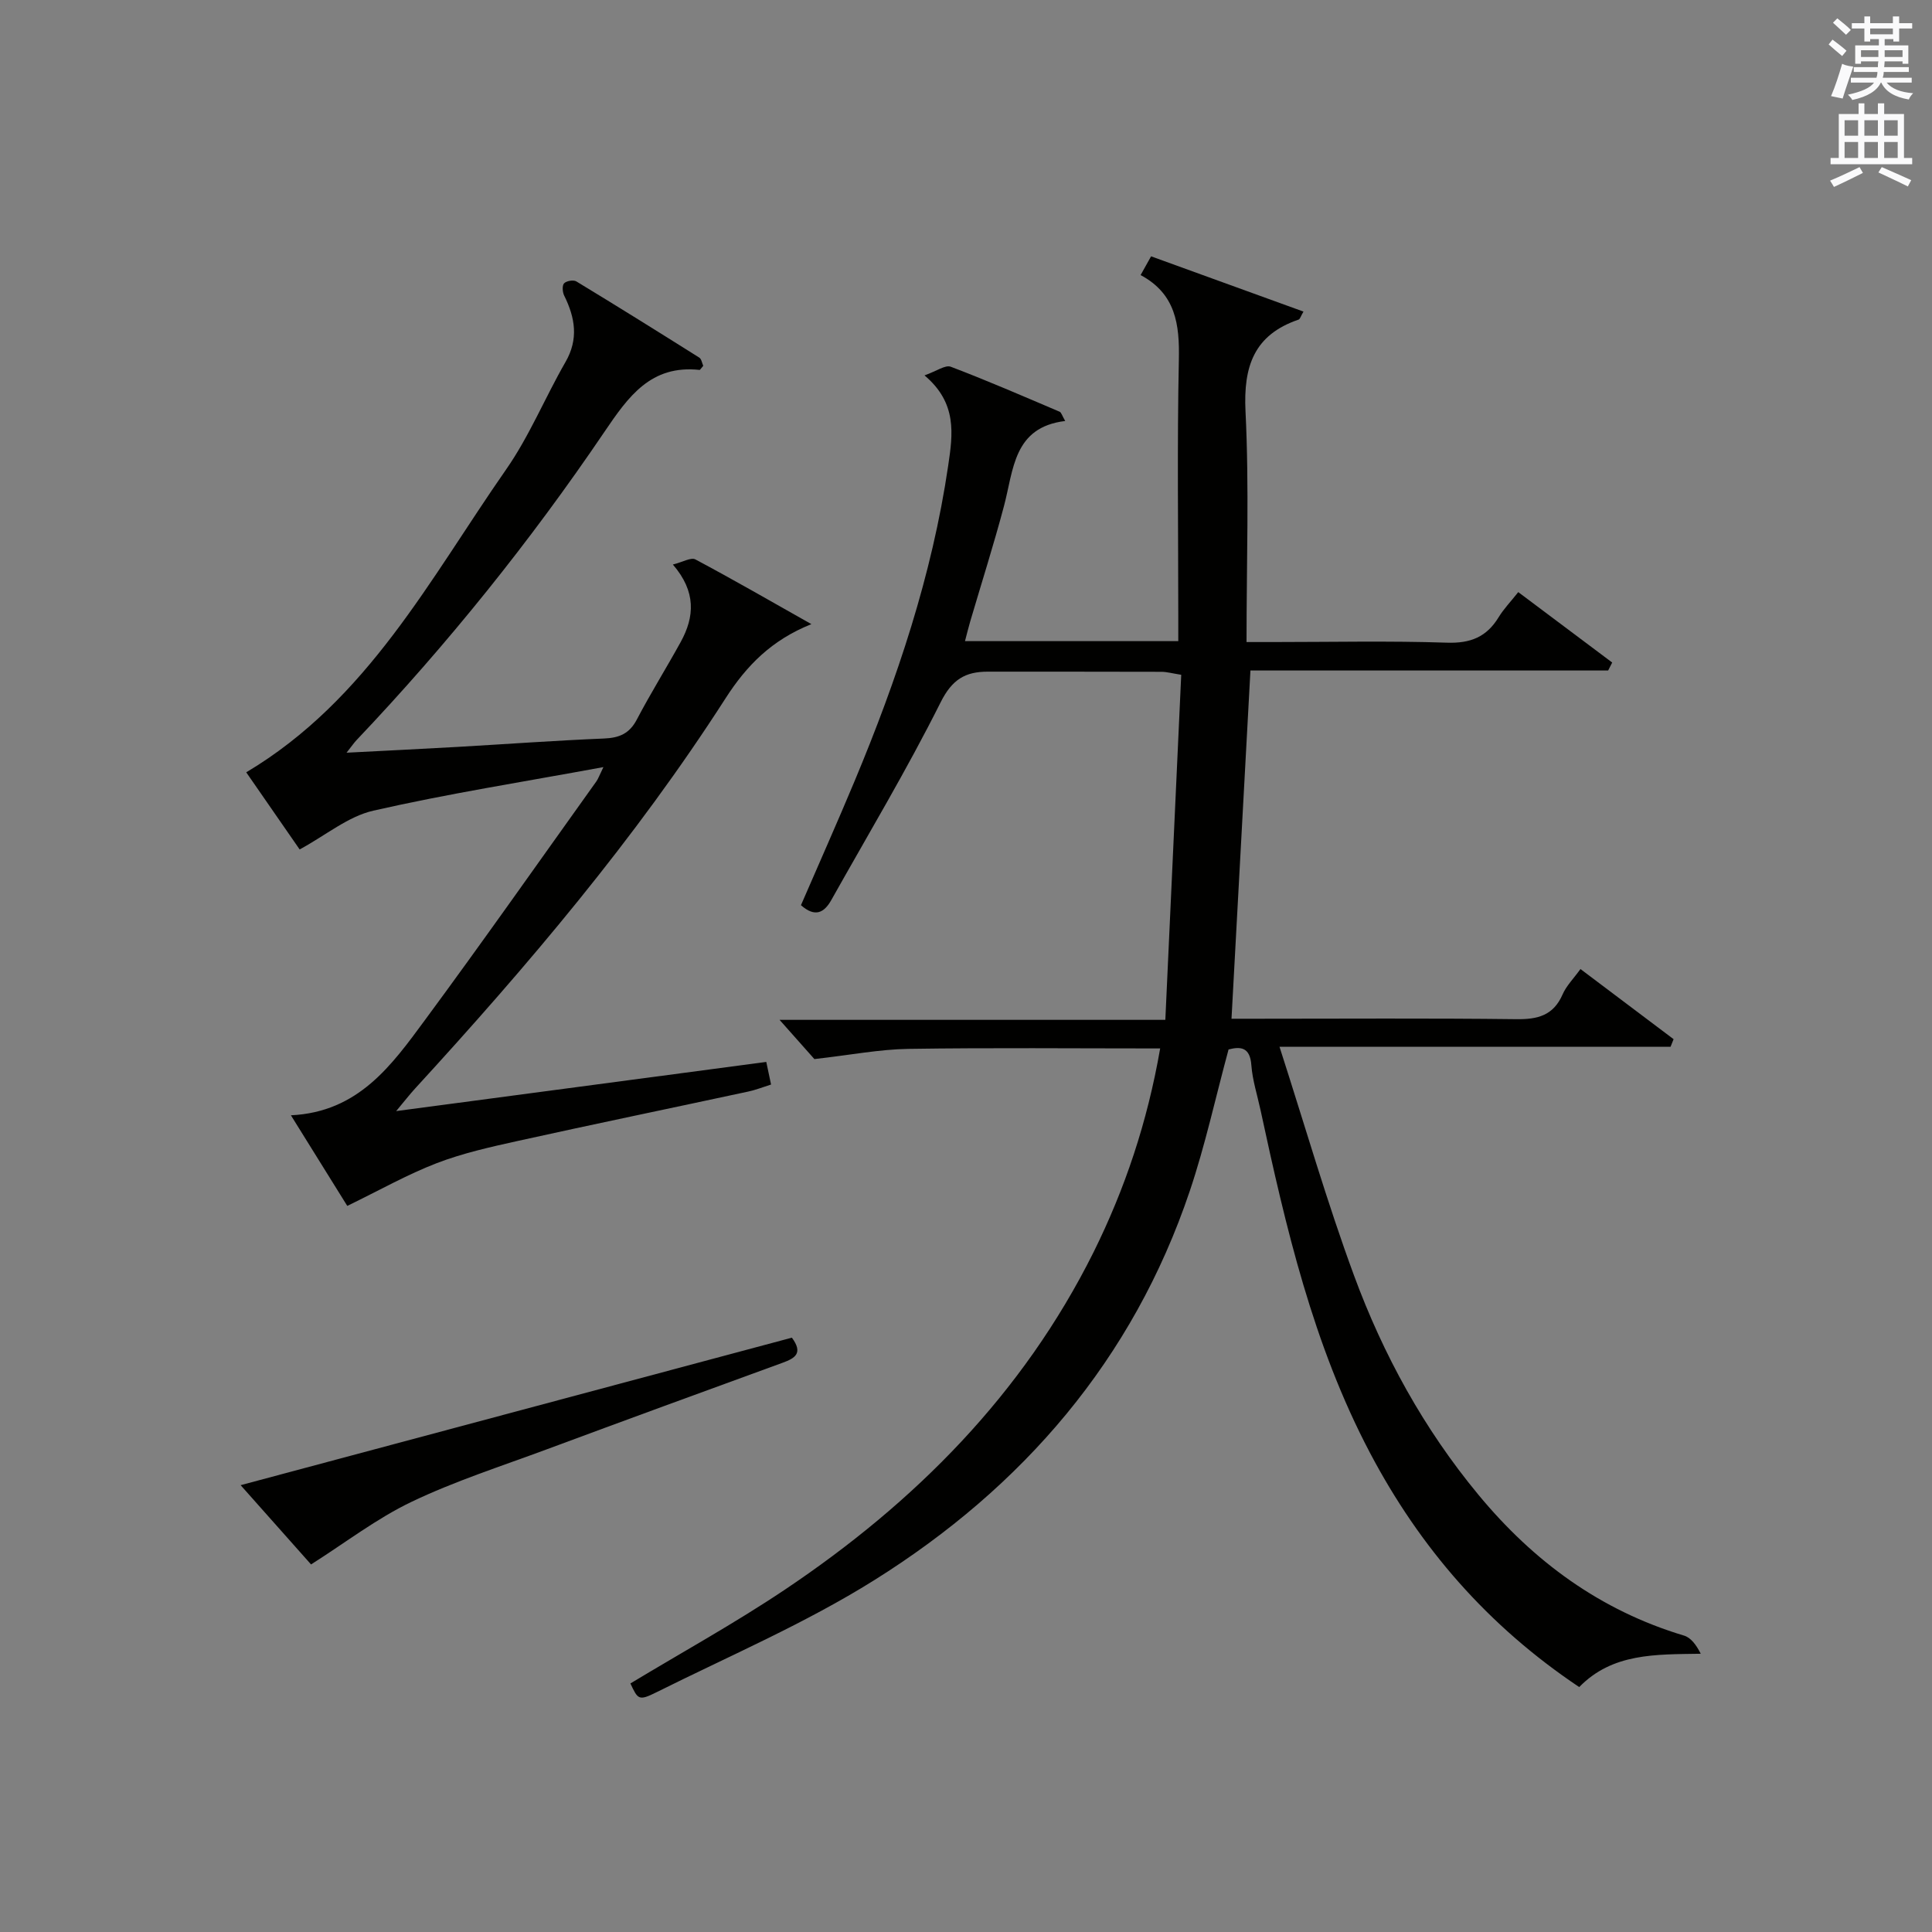 <?xml version="1.0" encoding="utf-8"?>
<!-- Generator: Adobe Illustrator 22.0.0, SVG Export Plug-In . SVG Version: 6.00 Build 0)  -->
<svg version="1.1" id="漢-ZDIC-典" xmlns="http://www.w3.org/2000/svg" xmlns:xlink="http://www.w3.org/1999/xlink" x="0px" y="0px"
	 viewBox="0 0 400 400" style="enable-background:new 0 0 400 400;" xml:space="preserve">
<rect x="0" y="0" width="400" height="400" fill="#808080" stroke="none"/>
<style type="text/css">
	.st1{fill:#010100;}
	.st2{fill:#fafafb;}
</style>
<g>
	
	<path class="st1" d="M240.2,217.07c-17.88,0-35.02-0.17-52.15,0.09c-5.96,0.09-11.91,1.26-19.44,2.11c-1.41-1.59-4.16-4.69-7.21-8.12
		c26.24,0,52.55,0,79.87,0c1.11-24.15,2.19-47.67,3.29-71.44c-1.88-0.3-2.97-0.61-4.06-0.62c-12-0.04-24-0.02-36-0.03
		c-4.66,0-7.39,1.61-9.76,6.36c-6.97,13.93-15,27.33-22.63,40.93c-1.48,2.63-3.36,3.64-6.28,1.06c3.67-8.48,7.5-17.06,11.12-25.73
		c8.79-21.05,16.02-42.57,19.36-65.26c0.97-6.56,1.9-12.96-4.9-18.7c2.5-0.88,4.31-2.22,5.44-1.79c7.59,2.88,15.05,6.13,22.53,9.31
		c0.36,0.15,0.51,0.81,1.16,1.92c-10.76,1.3-10.67,10.1-12.69,17.66c-2.13,8.02-4.65,15.93-6.99,23.89
		c-0.36,1.24-0.67,2.5-1.07,4.03c14.73,0,29.03,0,44.16,0c0-1.79,0-3.53,0-5.27c0-17.66-0.25-35.33,0.12-52.99
		c0.16-7.31-0.64-13.63-7.92-17.53c0.81-1.45,1.43-2.55,2.17-3.88c10.5,3.81,20.88,7.57,31.55,11.44c-0.56,0.94-0.7,1.55-1.01,1.66
		c-9.23,3.15-11.45,9.67-10.99,19c0.77,15.62,0.21,31.3,0.21,47.76c2,0,3.74,0,5.49,0c12,0,24.01-0.27,35.99,0.13
		c4.9,0.17,8.24-1.19,10.73-5.29c1.02-1.68,2.43-3.13,4.05-5.18c6.61,4.96,13.03,9.77,19.45,14.58c-0.28,0.55-0.56,1.1-0.84,1.65
		c-24.71,0-49.42,0-74.06,0c-1.32,24.21-2.6,47.86-3.92,72.1c1.41,0,3.19,0,4.98,0c18,0,36-0.13,53.99,0.09
		c4.44,0.06,7.68-0.77,9.58-5.13c0.77-1.77,2.24-3.23,3.7-5.25c6.58,4.95,12.93,9.73,19.28,14.52c-0.21,0.53-0.42,1.05-0.63,1.58
		c-26.5,0-53.01,0-80.96,0c5.33,16.53,9.82,32.15,15.43,47.36c6.06,16.45,14.46,31.74,25.73,45.36
		c11.43,13.82,25.25,23.98,42.58,29.18c1.45,0.43,2.57,1.97,3.47,3.76c-9.37,0.15-18.28-0.16-25.16,6.9
		c-18.91-12.65-32.98-28.86-43.36-48.57c-11.76-22.35-17.38-46.56-22.63-70.93c-0.66-3.08-1.66-6.14-1.89-9.25
		c-0.27-3.79-2.26-3.89-4.72-3.26c-2.69,9.92-4.83,19.81-8.04,29.34c-11.76,34.89-34.55,61.27-65.32,80.54
		c-14.29,8.95-29.98,15.67-45.12,23.22c-3.64,1.81-3.81,1.48-5.36-1.84c10.65-6.43,21.57-12.45,31.89-19.36
		c26.99-18.07,49.35-40.53,64-69.93C232.91,246.13,237.54,232.35,240.2,217.07z"/>
	<path class="st1" d="M145.6,75.74c-0.54,0.62-0.66,0.86-0.75,0.85c-10.11-1.1-14.76,5.52-19.73,12.85c-15.34,22.64-32.44,43.92-51.28,63.77
		c-0.54,0.57-0.98,1.22-2.09,2.63c8.22-0.43,15.59-0.78,22.95-1.2c10.12-0.58,20.24-1.32,30.37-1.74c3.15-0.13,5.25-1.01,6.78-3.93
		c2.85-5.44,6.12-10.67,9.08-16.05c2.88-5.23,3.23-10.43-1.62-16.04c2.03-0.5,3.75-1.54,4.66-1.06c7.89,4.2,15.63,8.67,24.02,13.4
		c-8.24,3.3-13.4,8.55-17.78,15.37c-18.68,29.09-40.97,55.37-64.3,80.81c-1.09,1.19-2.08,2.48-3.89,4.64
		c26.15-3.47,51.21-6.8,76.63-10.18c0.33,1.53,0.62,2.91,0.99,4.68c-1.68,0.53-3.18,1.13-4.74,1.46
		c-15.9,3.42-31.82,6.71-47.7,10.22c-5.66,1.25-11.39,2.53-16.78,4.6c-6.06,2.33-11.77,5.57-18.52,8.85
		c-3.13-5.04-7.1-11.41-11.67-18.76c13.97-0.66,20.85-10.36,27.73-19.69c12.05-16.33,23.71-32.94,35.51-49.44
		c0.36-0.5,0.56-1.11,1.46-2.96c-16.59,3.06-32.24,5.51-47.64,9.02c-5.21,1.19-9.8,5.07-15.25,8.03
		c-3.41-4.92-7.34-10.6-11.06-15.97c25.16-14.98,38.06-40.12,53.8-62.69c4.82-6.91,8.07-14.91,12.3-22.26
		c2.75-4.77,1.99-9.18-0.27-13.75c-0.36-0.72-0.45-2.07-0.03-2.53c0.48-0.52,1.95-0.77,2.54-0.41c8.53,5.17,16.99,10.45,25.43,15.76
		C145.23,74.29,145.33,75.13,145.6,75.74z"/>
	<path class="st1" d="M163.95,276.95c2.39,3.23,0.64,4.26-1.91,5.19c-16.36,5.96-32.71,11.94-49.03,18c-9.33,3.46-18.86,6.52-27.81,10.8
		c-7.18,3.43-13.61,8.4-20.8,12.96c-4.06-4.57-9.09-10.23-14.58-16.41C88.39,297.16,126.21,287.04,163.95,276.95z"/>
	<path class="st2" d="M378.6,9.2l0.8-1c0.9,0.7,1.9,1.4,2.9,2.3l-0.9,1.1C380.3,10.7,379.4,9.9,378.6,9.2z M379.1,19.9
		c0.9-2.1,1.6-4.3,2.3-6.7c0.4,0.2,0.8,0.4,2.3,0.6c-0.7,2.1-1.5,4.3-2.2,6.6L379.1,19.9z M379.5,4.7l0.9-0.9c1,0.8,2,1.6,2.8,2.4
		l-1,1C381.2,6.3,380.3,5.4,379.5,4.7z M392,3.4h1.2v1.4h2.7v1.1h-2.7v2.7H392V8.1h-1.8v1.3h4.9v3.8h-1.2v-0.5h-3.7
		c0,0.4-0.1,0.9-0.1,1.2h5.1v1H390c0,0.5-0.1,0.9-0.2,1.2h6v1h-5.2c1.1,1.3,2.9,2,5.5,2.2c-0.4,0.4-0.7,0.8-0.9,1.3
		c-2.9-0.5-4.8-1.6-5.7-3.5h-0.1c-0.8,1.7-2.7,2.9-5.9,3.6c-0.2-0.4-0.6-0.8-0.9-1.1c2.8-0.6,4.6-1.4,5.4-2.5h-4.8v-1h5.3
		c0.1-0.3,0.2-0.7,0.2-1.2h-4.9v-1h5c0-0.4,0-0.8,0.1-1.2h-3.6v0.5h-1.2V9.4h4.9V8.1h-1.8v0.5H386V5.9h-2.6V4.8h2.6V3.4h1.2v1.4h4.7
		V3.4z M385.3,11.8h3.6c0-0.4,0-0.9,0-1.4h-3.6V11.8z M387.2,7.1h4.7V5.9h-4.7V7.1z M393.9,10.4h-3.7c0,0.5,0,1,0,1.4h3.7V10.4z"/>
	<path class="st2" d="M384.7,21.4h1.3v2.2h2.8v-2.2h1.3v2.2h4.1v9.1h1.7V34h-16.9v-1.3h1.7v-9.1h4.1V21.4z M385,34.6l0.7,1.2
		c-1.8,0.9-3.8,1.9-6,2.9c-0.2-0.4-0.5-0.8-0.8-1.3C381.3,36.4,383.3,35.4,385,34.6z M381.9,28.1h2.8v-3.2h-2.8V28.1z M381.9,32.7
		h2.8v-3.3h-2.8V32.7z M386,28.1h2.8v-3.2H386V28.1z M386,32.7h2.8v-3.3H386V32.7z M389.6,34.6c2.1,0.9,4.1,1.8,6.1,2.7l-0.7,1.3
		c-2.2-1.1-4.2-2-6.1-2.9L389.6,34.6z M392.9,24.9h-2.8v3.2h2.8V24.9z M390.1,32.7h2.8v-3.3h-2.8V32.7z"/>
</g>
</svg>
